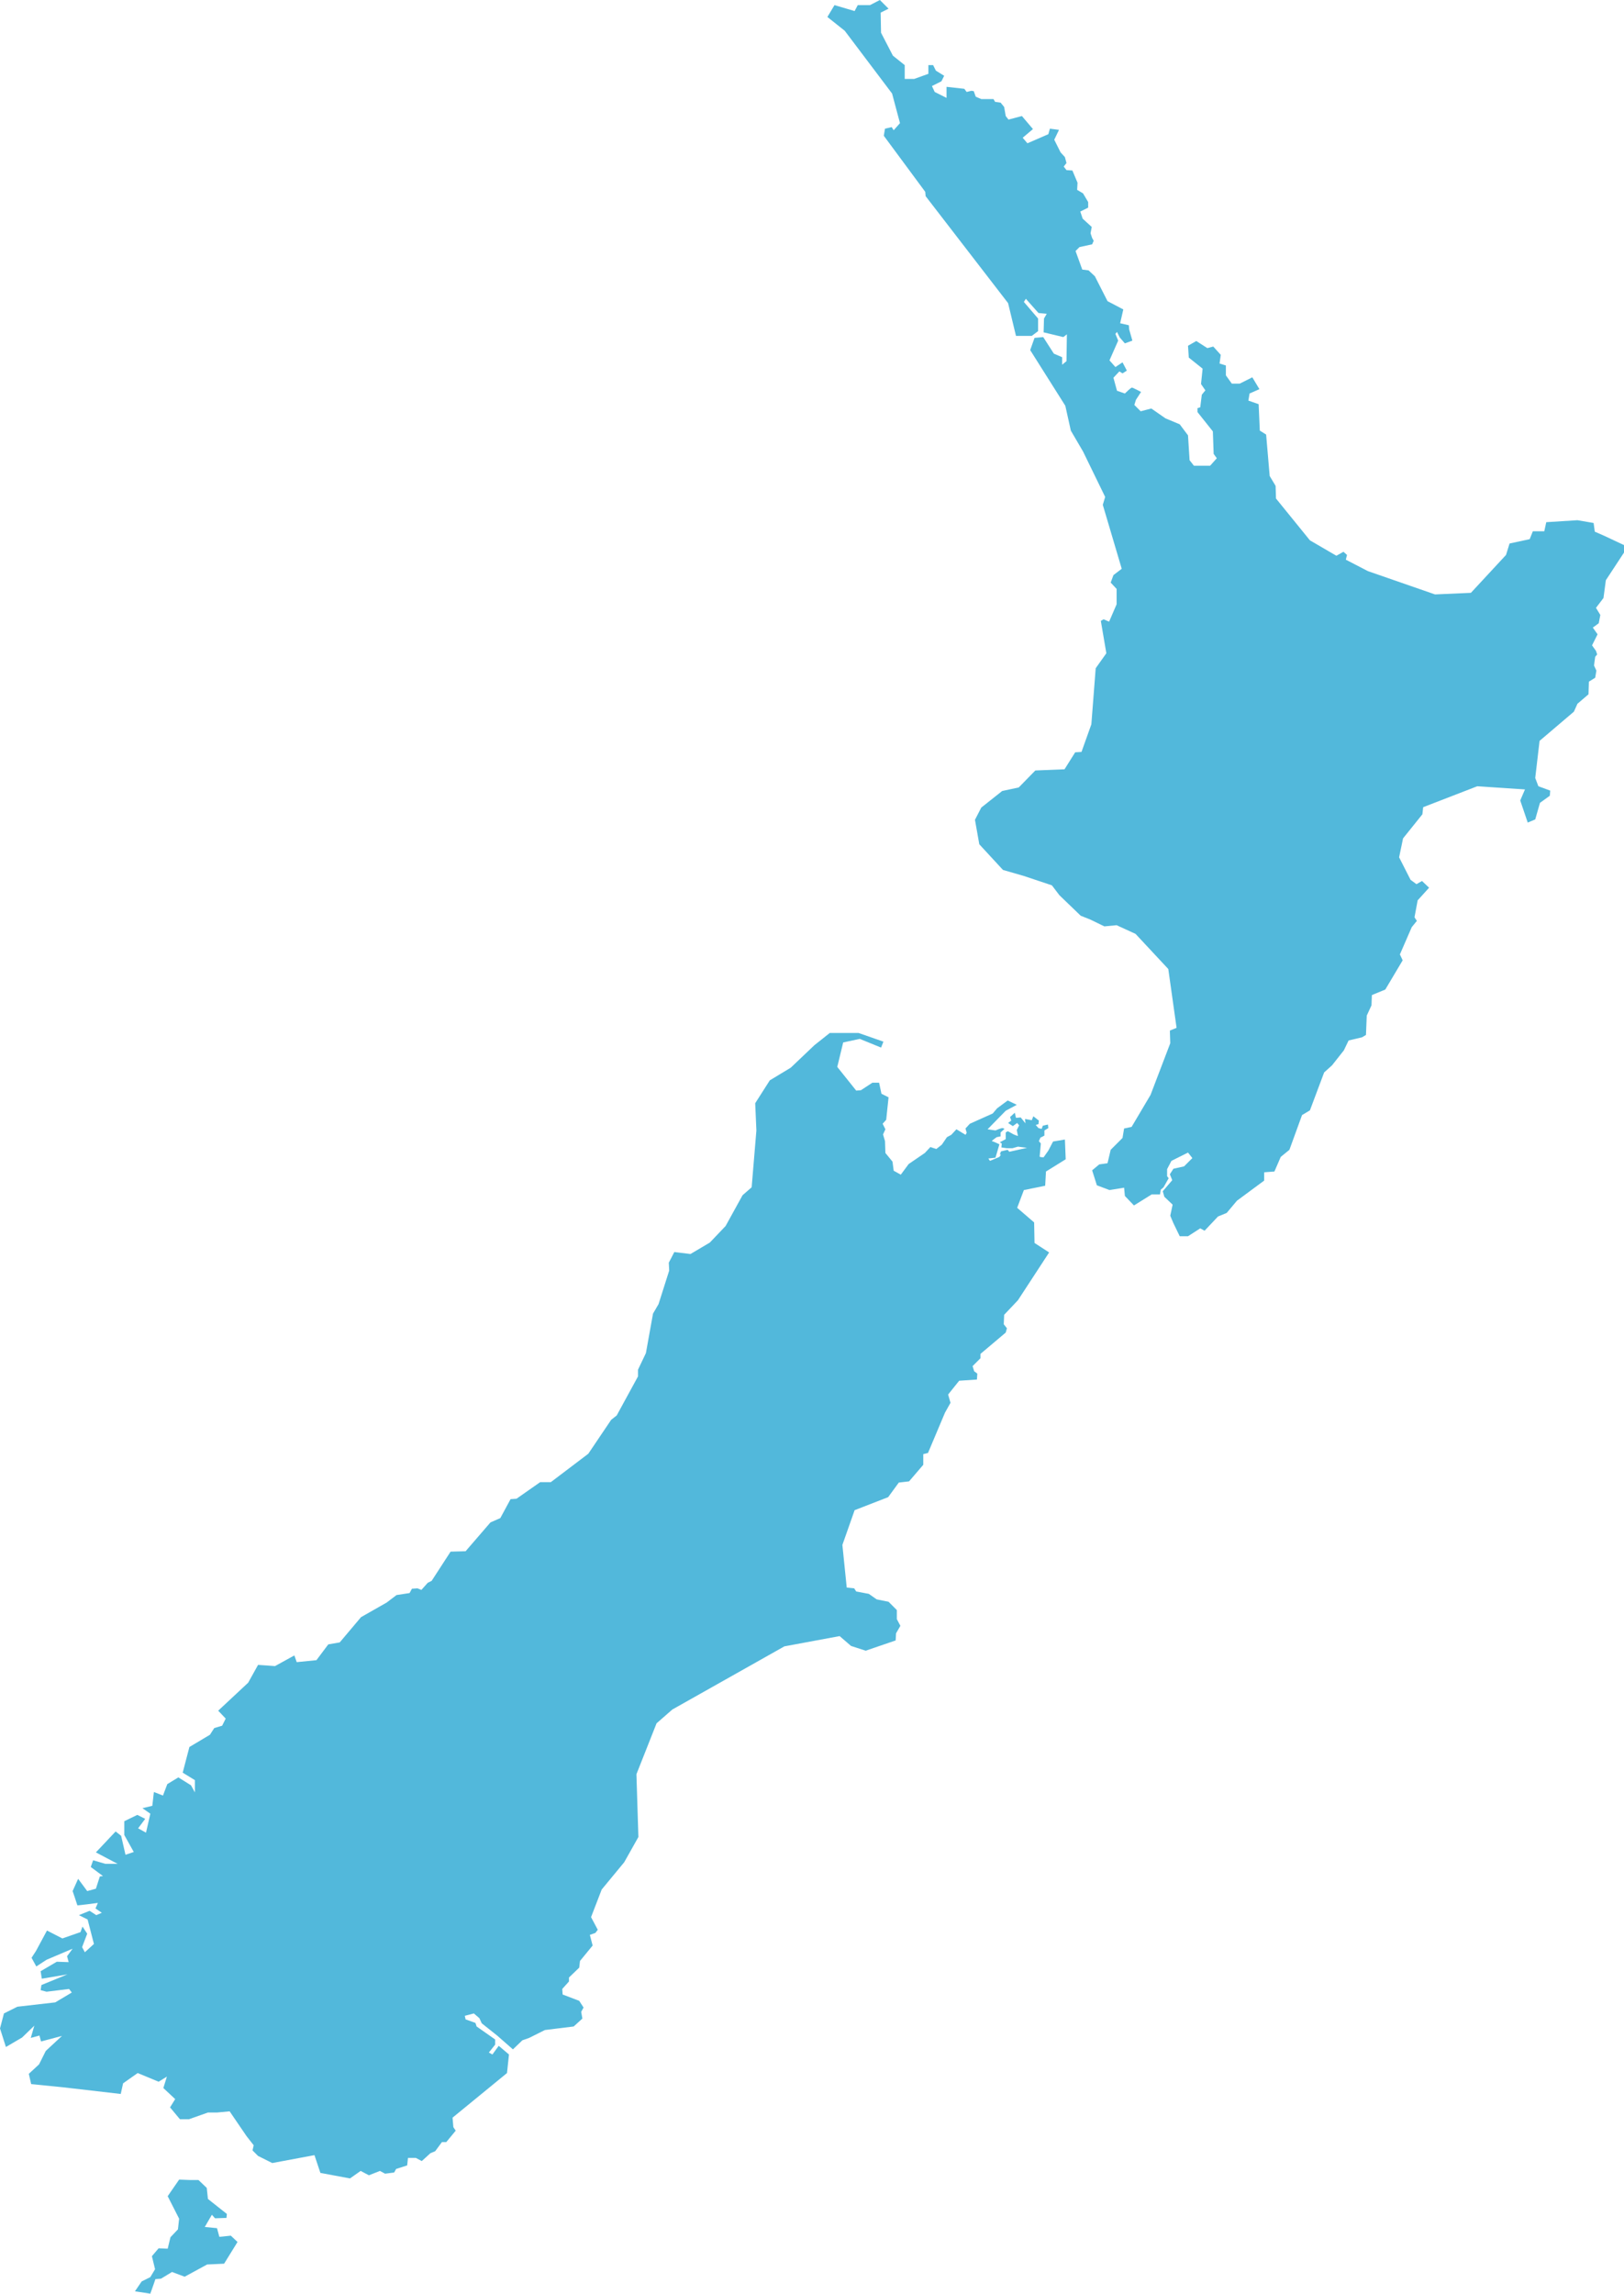 <?xml version="1.0" encoding="utf-8"?>
<!-- Generator: Adobe Illustrator 18.1.1, SVG Export Plug-In . SVG Version: 6.00 Build 0)  -->
<!DOCTYPE svg PUBLIC "-//W3C//DTD SVG 1.1//EN" "http://www.w3.org/Graphics/SVG/1.1/DTD/svg11.dtd">
<svg version="1.1" id="Layer_1" xmlns="http://www.w3.org/2000/svg" xmlns:xlink="http://www.w3.org/1999/xlink" x="0px" y="0px"
	 viewBox="0 0 411.6 581.1" enable-background="new 0 0 411.6 581.1" xml:space="preserve">
<g>
	<g>
		<path fill="#52B8DB" d="M209.7,4.3l1.8-3l5.1,1.5l0.8-1.5h3.1l2.5-1.3l2.2,2.2l-2,1l0.1,5.1l3,5.8l3,2.4V20h2.4l3.6-1.3v-2.2h1.2
			l0.7,1.4l2.1,1.3l-0.7,1.4l-2.4,1.2l0.7,1.5l3,1.5v-2.8l4.5,0.5l0.6,0.8l1.2-0.3l0.6,0.1l0.5,1.4l1.4,0.6l3.1,0l0.4,0.7l1.4,0.2
			l0.9,1.1l0.4,2.3l0.7,0.9l3.4-0.9l2.8,3.3l-2.6,2.2l1.2,1.4l5.3-2.3l0.4-1.4l2.3,0.3l-1.2,2.5l1.6,3.2l1.1,1.2l0.4,1.5l-0.7,0.9
			l0.7,0.9l1.5,0.1l1.3,3.1l-0.1,1.8l1.5,0.9l1.3,2.2v1.4l-2,1l0.6,1.8l2.3,2.1l-0.3,1.6l0.4,1.2l0.4,0.7l-0.4,0.9l-3.2,0.7l-1,1
			l1.7,4.7l1.6,0.2l1.6,1.5l3.2,6.3l4,2.1l-0.8,3.5l2.2,0.5l0.1,1.1l0.8,2.8l-1.9,0.7l-1.3-1.5l-0.7-1.4l-0.4,0.5l0.7,1.7l-2.2,5
			l1.5,1.7l1.8-1.2l1.1,2.1l-1.1,0.7l-0.8-0.5l-1.5,1.6l0.9,3.3l2,0.7c0,0,1.5-1.5,1.8-1.5c0.2,0,2.3,1.1,2.3,1.1l-1.3,2l-0.4,1.3
			l1.6,1.6l2.7-0.7l3.6,2.5l3.6,1.5l2.1,2.8l0.4,6.3l1.1,1.4h4.1l1.7-1.9l-0.8-1.1l-0.2-5.7l-3.9-4.9l0-1l0.7-0.2l0.4-3.2l0.9-1.1
			l-1.1-1.6l0.4-3.9l-3.5-2.8l-0.2-3l2.1-1.2l2.8,1.8l1.5-0.4l1.9,2.1l-0.3,2.2l1.6,0.5l0,2.5l1.5,2.1l2,0l3.2-1.6l1.8,3l-2.5,1.1
			l-0.3,1.8l2.6,0.9l0.3,6.7l1.6,1l0.9,10.5l1.5,2.5l0.1,3.2l8.6,10.6l6.7,3.9l1.8-1l0.9,0.8l-0.3,1.2l5.6,2.9l17,5.9l9.1-0.4
			l8.9-9.6l0.9-2.9l5.1-1.1l0.8-2h2.9l0.5-2.3l7.9-0.5l4.1,0.7l0.3,2.2l2.5,1.1l4.9,2.3l0.2,1.6L407,147l-0.6,4.5l-1.9,2.5l1.1,1.8
			l-0.4,2.1l-1.5,1.1l1.2,1.7l-1.4,2.8l1,1.4l0.3,0.9l-0.5,0.6l-0.3,2.2l0.6,1.3l-0.3,1.8l-1.6,1l-0.1,3.2l-2.8,2.4l-0.9,2l-8.7,7.4
			l-1.1,9.4l0.8,2.1l3,1.1l-0.1,1.3l-2.5,1.8l-1.2,4.2l-1.9,0.8l-1.9-5.6l1.2-2.8l-12.1-0.8l-13.7,5.3l-0.2,1.8l-4.9,6.1l-1,4.8
			l2.9,5.7l1.5,1.1l1.4-0.8l1.8,1.7l-2.9,3.2l-0.8,4.3l0.6,0.9l-1.3,1.6l-3,6.9l0.7,1.5l-4.4,7.4l-3.4,1.4l-0.1,2.6l-1.2,2.6
			l-0.2,4.9l-1,0.6l-3.4,0.8l-1.2,2.5l-3,3.8l-2,1.8l-3.6,9.6l-2,1.2l-3.2,8.8l-2.2,1.8l-1.6,3.7l-2.6,0.2v2.1l-6.9,5.1l-2.6,3.1
			l-2.2,0.9l-3.4,3.6l-1.1-0.6l-3.1,2l-2.1,0l-1.6-3.3l-0.8-1.9l0.6-2.8l-2.1-2l-0.4-1.4l2.4-2.8l-0.6-1.5l0.9-1.4l2.7-0.6l2.1-2.1
			l-1.1-1.4l-4.2,2.1l-1.1,2.1l0,1.8l0.4,0.5l-1.3,2.3l-0.7,0.6l-0.2,1.2l-2.1,0l-4.5,2.8l-2.3-2.4l-0.2-2.1l-3.7,0.6l-3.2-1.2
			l-1.2-3.8l1.8-1.5l2.1-0.3l0.8-3.4l3-3l0.4-2.4l1.9-0.4l4.8-8.1l5-13.1l-0.1-3.2l1.7-0.7l-2.1-14.9l-8.3-8.9l-4.8-2.2l-3.1,0.3
			l-3.5-1.7l-2.5-1l-5.4-5.2l-1.9-2.5l-7.2-2.4l-5.2-1.5l-6-6.5l-1.1-6.2l1.6-3.1l5.3-4.2l4.2-0.9l4.2-4.3l7.4-0.3l2.7-4.3l1.6-0.1
			l2.5-7l1.1-14.2l2.7-3.8l-1.4-8.2l0.7-0.4l1.4,0.6l1.9-4.4l0-3.9l-1.5-1.6l0.7-1.9l2.1-1.6l-4.8-16.2l0.6-2l-5.6-11.5l-3.1-5.3
			l-1.4-6.3l-8.9-14.1l1.1-3.1l2.2-0.2l2.7,4.2l2.1,0.9l0,1.9l1.1-0.9l0.1-6.8l-0.9,0.7l-5-1.2l0.1-3.5l0.7-1.2l-2.1-0.2l-3.2-3.6
			l-0.5,0.8l3.6,4.2v3.2l-1.6,1.2h-4l-2-8.3l-20.9-27.1l-0.1-1.1l-10.5-14.2l0.3-1.8l1.7-0.4l0.5,0.8l1.6-1.8l-2-7.5L214.1,7.8
			L209.7,4.3z"/>
		<polygon fill="#52B8DB" points="39.3,574.9 38.5,571.6 40.2,569.6 42.5,569.7 43.2,566.8 45.1,564.8 45.4,562.1 42.5,556.4 
			45.4,552.2 48.1,552.3 50.3,552.3 52.4,554.3 52.7,557.1 57.5,560.9 57.4,561.9 54.5,562 53.7,561.1 51.9,564.2 55,564.5 
			55.6,566.7 58.5,566.4 60.2,568 56.8,573.5 52.5,573.7 46.8,576.8 43.6,575.6 40.8,577.3 39.4,577.4 38.1,581.1 34.2,580.5 
			35.9,578 38.1,576.9 		"/>
		<path fill="#52B8DB" d="M262.1,309.7l-4.3-3.7l1.7-4.5l5.4-1.1l0.2-3.6l5-3.1l-0.2-5l-3,0.5l-1.2,2.3l-1.2,1.7c0,0-1,0-1-0.2
			c0-0.1,0.3-3.3,0.3-3.3l-0.5-0.6c0.2-0.4,0.4-0.9,0.4-0.9c0.1,0,1-0.5,1-0.5l0-1.3l1-0.6l-0.1-0.9l-1.3,0.3L264,286l-0.8-0.2
			l-0.7-0.8l0.7-0.2l0.1-0.9l-1.4-1.1l-0.4,1l-1.7-0.3l0.1,1.1l-1.2-1.5l-1.2,0.1l-0.3-1.3l-1.2,1.1l0.3,0.9l-0.8,0.6l1.2,0.8
			l1.1-0.8l0.5,0.6l-0.6,1.2l0.3,1.5c-0.7-0.2-1.3-0.5-1.3-0.5s-0.6-0.4-1.3-0.7l-0.5,0.3l0,1.7l-1.5,0.8l0.5,0.3l-0.1,1l1.4,0.2
			h1.4l1.4-0.4l2.3,0.3l-4.5,1l-0.4-0.5l-1.7,0.4l-0.3,0.8l0.3,0l-0.4,0.6l-1.9,0.8l-0.5,0.2l-0.4-0.6l1.8-0.2l1-3.4
			c0,0-1.7-0.8-1.9-0.8c-0.2,0,1.2-1,1.2-1l1-0.2l0-1l1-0.9c-0.2-0.1-0.4-0.2-0.5-0.2c-0.5,0-1.8,0.6-1.8,0.6l-2-0.3l4.6-4.7
			l2.8-1.5l-2.3-1.1l-2.7,2l-1.1,1.3l-5.8,2.6l-1.1,1.2l0.3,1.1l-0.3,0.5l-2.3-1.4l-1.3,1.4l-1.1,0.6l-1.3,1.9l-1.4,1.1l-1.5-0.5
			l-1.4,1.5l-4.1,2.8l-2,2.7l-1.8-1l-0.3-2.3l-1.8-2.2l-0.1-3l-0.5-1.7l0.6-1.3l-0.7-1.4l0.9-1l0.6-5.7l-1.8-0.9l-0.6-2.8l-1.7,0
			l-2.9,1.9l-1.2,0.1l-4.8-6l1.5-6.2l4.2-0.9l5.4,2.2l0.6-1.5l-6.3-2.2h-7.3l-3.9,3.1l-6,5.7l-5.3,3.2l-3.7,5.8l0.3,6.9l-1.2,14.4
			l-2.3,2l-4.3,7.8l-4,4.2l-4.9,2.9l-4.1-0.5l-1.4,2.7l0.1,2l-2.7,8.5l-1.4,2.4l-1.8,10l-2,4.2l0,1.7l-5.4,9.9l-1.4,1.1l-5.8,8.6
			l-9.5,7.2h-2.7l-6,4.2l-1.5,0.1l-2.6,4.8l-2.5,1.1l-6.3,7.3l-3.8,0.1l-4.8,7.4l-1,0.5l-1.6,1.8l-1-0.4l-1.4,0.1l-0.6,1.1l-3.3,0.5
			l-2.5,1.9l-6.5,3.7l-5.4,6.4l-2.9,0.5l-3,4l-5,0.5l-0.6-1.7l-4.9,2.7l-4.3-0.3l-2.5,4.5l-7.6,7.1l1.9,2l-0.9,1.8l-2,0.6l-1.1,1.7
			l-5.2,3.1l-1.7,6.5l3.1,1.9l0,3.1l-1-1.8l-3.2-2l-2.8,1.7l-1.1,2.9l-2.3-0.9l-0.4,3.5l-2.5,0.6l2,1.4l-1.1,4.8l-2-1.1l1.8-2.4
			l-2-1l-3.3,1.6l0,3.5l2.4,4.3l-2.1,0.7l-1.1-4.8l-1.4-1.1l-5,5.3l5.5,2.9l-3.1,0l-3.1-0.9l-0.6,1.7l3.1,2.3l-0.8,0.1l-1,3.1
			l-2.2,0.6l-2.3-3.1l-1.4,3.1c0,0,1.2,3.5,1.2,3.6c0,0.1,5.2-0.6,5.2-0.6l-0.6,1.4l1.6,1.1l-1.4,0.6l-1.7-1.1l-2.7,1.1l2.2,1.1
			l1.6,6.2l-2.3,2.1l-0.7-1.3l1.3-3.4l-1.2-1.8l-0.5,1.4l-4.6,1.6l-3.9-2l-2.8,5.2L8,496l1.2,2.2l2.6-1.7l6.6-2.8l-1.4,1.9l0.4,1.5
			l-3-0.1l-4.1,2.4l0.3,1.9l6.5-1.1l-6.6,2.7l-0.2,1.3l1.5,0.4l5.7-0.7l0.7,0.9l-4.2,2.5l-9.6,1.1L1,510.1l-1,3.8l1.5,4.7l4.1-2.4
			l3.1-3l-0.9,3.1l2.2-0.6l0.4,1.5l5.3-1.4l-4.1,3.8L9.9,523l-2.6,2.4l0.6,2.6l8,0.8l14.7,1.7l0.6-2.7l3.7-2.6l5.3,2.2l2.1-1.3
			l-0.9,2.9l3,2.8l-1.3,2.1l2.5,3l2.3,0l4.8-1.7h2.3l3.2-0.3l4.3,6.3l1.8,2.3l-0.3,1.3l1.4,1.4L69,548l10.7-2l1.5,4.5l7.5,1.4
			l2.7-1.9l2.1,1.1l2.8-1.1l1.3,0.7l2.3-0.3l0.5-0.9l2.8-0.9l0.2-1.9h2l1.5,0.8l2.2-2l1.2-0.5l1.7-2.3l1.1,0l2.4-2.9l-0.6-0.9
			l-0.2-2.4l13.8-11.3l0.5-4.7l-2.6-2.2l-1.6,2.2l-0.9-0.5l1.6-2v-1.3l-4.7-3.3l-0.3-0.9l-2.5-0.9l-0.2-0.9l2.3-0.6l1.4,1.2l0.6,1.3
			l3.9,3.1l4,3.5l2.4-2.3l1.7-0.6l4-2l7.3-0.9l2.2-2l-0.3-1.7l0.6-1.1l-1.1-1.7l-4.2-1.6l-0.1-1.4l1.7-1.9V501l2.6-2.5l0.2-1.7
			l3.2-3.9l-0.7-2.7l1.4-0.5l0.6-0.8l-1.7-3.2l2.7-7l5.7-6.9l3.6-6.4l-0.5-15.9l5.1-12.9l4-3.5l28.4-16l14-2.6l2.9,2.5l3.7,1.2
			l7.6-2.6l0.1-1.8l1.1-1.9l-0.9-1.7l0-2.3l-2.1-2.1l-3-0.6l-2-1.4l-3.2-0.6l-0.5-0.8l-1.9-0.2l-1.1-10.8l3.1-8.8l8.5-3.3l2.7-3.7
			l2.6-0.3l3.6-4.2l0-2.7l1.2-0.3l4.3-10.2l1.4-2.5l-0.6-2.1l2.8-3.5l4.5-0.3l0.1-1.5l-0.8-0.6l-0.4-1.3l2-2l0-1.1l6.4-5.4l0.3-1.1
			l-0.8-1l0.1-2.4l3.5-3.7l7.9-12.1l-3.7-2.4L262.1,309.7z"/>
	</g>
</g>
</svg>
